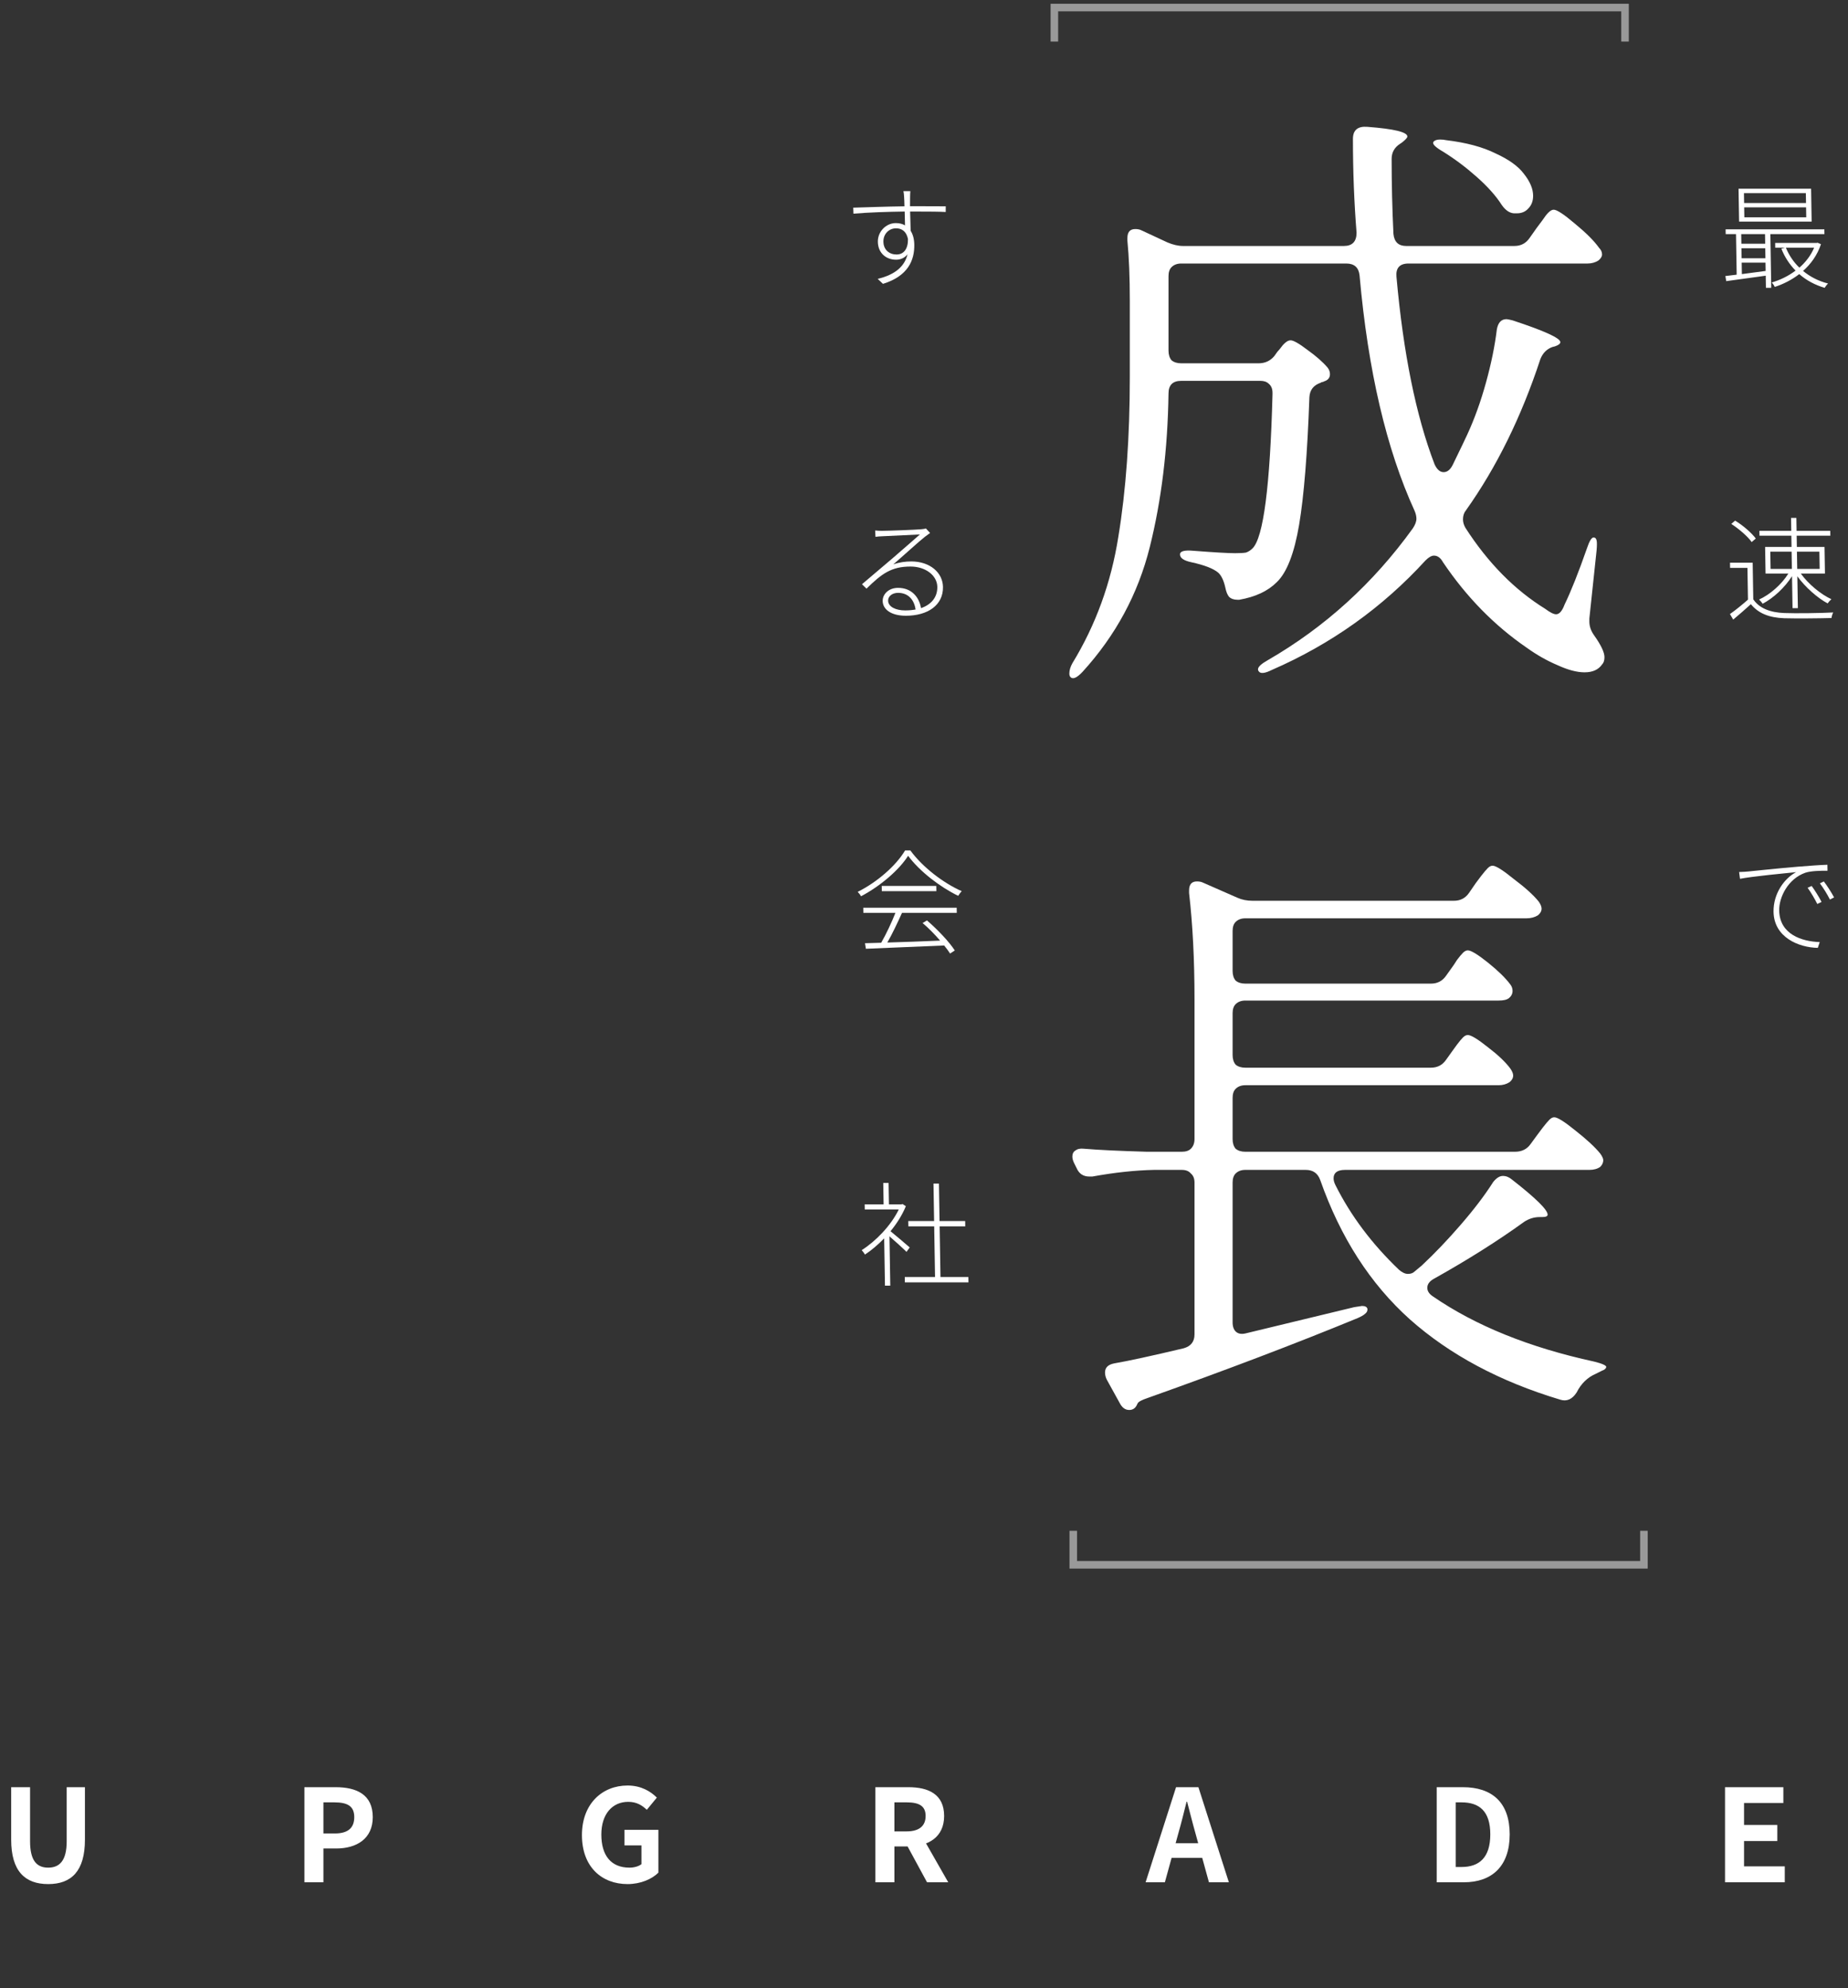 <?xml version="1.0" encoding="UTF-8"?>
<svg xmlns="http://www.w3.org/2000/svg" width="489" height="526" viewBox="0 0 489 526" fill="none">
  <rect x="0" y="0" width="489" height="526" fill="#333333" stroke="none"/>
  <path d="M12.75 498.476C6.596 498.476 2.958 495.042 2.958 486.712V472.84H7.956V487.154C7.956 492.356 9.792 494.124 12.75 494.124C15.708 494.124 17.646 492.356 17.646 487.154V472.84H22.474V486.712C22.474 495.042 18.904 498.476 12.75 498.476ZM80.548 498V472.84H88.81C94.352 472.84 98.636 474.778 98.636 480.762C98.636 486.508 94.352 489.058 88.946 489.058H85.58V498H80.548ZM85.58 485.08H88.606C92.074 485.08 93.74 483.618 93.74 480.762C93.74 477.804 91.904 476.852 88.436 476.852H85.58V485.08ZM166.057 498.476C159.223 498.476 153.987 493.92 153.987 485.522C153.987 477.226 159.359 472.398 166.057 472.398C169.661 472.398 172.177 473.962 173.809 475.594L171.157 478.824C169.899 477.634 168.471 476.716 166.227 476.716C162.011 476.716 159.121 479.98 159.121 485.352C159.121 490.86 161.637 494.124 166.567 494.124C167.791 494.124 169.015 493.784 169.729 493.206V488.242H165.241V484.128H174.217V495.45C172.517 497.15 169.525 498.476 166.057 498.476ZM231.636 498V472.84H240.374C245.644 472.84 249.826 474.676 249.826 480.456C249.826 486.066 245.644 488.514 240.374 488.514H236.668V498H231.636ZM236.668 484.536H239.898C243.162 484.536 244.93 483.142 244.93 480.456C244.93 477.77 243.162 476.852 239.898 476.852H236.668V484.536ZM245.304 498L239.456 487.222L242.958 484.06L250.914 498H245.304ZM303.137 498L311.195 472.84H317.111L325.169 498H319.899L316.295 484.91C315.547 482.292 314.833 479.368 314.119 476.682H313.983C313.303 479.402 312.589 482.292 311.841 484.91L308.237 498H303.137ZM308.135 491.54V487.664H320.103V491.54H308.135ZM380.169 498V472.84H387.071C394.755 472.84 399.481 476.818 399.481 485.318C399.481 493.784 394.755 498 387.343 498H380.169ZM385.201 493.954H386.731C391.457 493.954 394.347 491.438 394.347 485.318C394.347 479.198 391.457 476.852 386.731 476.852H385.201V493.954ZM456.46 498V472.84H471.896V477.022H461.492V482.836H470.298V487.086H461.492V493.784H472.27V498H456.46Z" fill="white"></path>
  <path d="M400.72 65.08C402.427 65.08 403.76 64.387 404.72 63L406.64 60.28C406.96 59.853 407.44 59.213 408.08 58.36C408.72 57.4 409.253 56.707 409.68 56.28C410.213 55.747 410.693 55.48 411.12 55.48C411.973 55.48 413.84 56.707 416.72 59.16C419.707 61.613 421.84 63.747 423.12 65.56C423.653 66.093 423.92 66.68 423.92 67.32C423.92 67.853 423.6 68.387 422.96 68.92C422.107 69.453 421.147 69.72 420.08 69.72H372.72C370.373 69.72 369.307 70.893 369.52 73.24C371.333 93.507 374.693 110.04 379.6 122.84C380.24 124.227 381.04 124.92 382 124.92C382.96 124.92 383.76 124.28 384.4 123C386.427 118.84 387.707 116.173 388.24 115C390.16 110.84 391.813 106.253 393.2 101.24C394.587 96.227 395.547 91.533 396.08 87.16C396.4 85.347 397.253 84.44 398.64 84.44C398.853 84.44 399.387 84.547 400.24 84.76C408.667 87.533 412.88 89.453 412.88 90.52C412.88 90.947 412.4 91.32 411.44 91.64L410.8 91.8C409.307 92.333 408.24 93.4 407.6 95C402.587 110.253 396.027 123.587 387.92 135C387.387 135.64 387.12 136.44 387.12 137.4C387.12 138.147 387.333 138.893 387.76 139.64C393.733 148.92 400.773 156.067 408.88 161.08C410.16 162.04 411.12 162.52 411.76 162.52C412.613 162.52 413.36 161.667 414 159.96C415.707 156.44 417.68 151.48 419.92 145.08C420.56 143.16 421.147 142.2 421.68 142.2C422.107 142.2 422.373 142.467 422.48 143C422.587 143.427 422.587 144.28 422.48 145.56L420.56 163.64V164.44C420.56 165.72 420.987 166.947 421.84 168.12C423.653 170.68 424.56 172.6 424.56 173.88C424.56 174.733 424.347 175.373 423.92 175.8C422.96 177.187 421.413 177.88 419.28 177.88C417.253 177.88 414.853 177.24 412.08 175.96C409.307 174.787 406.587 173.24 403.92 171.32C395.387 165.453 388.027 157.933 381.84 148.76C381.2 147.587 380.4 147 379.44 147C378.8 147 378.053 147.427 377.2 148.28C365.787 160.76 352.24 170.413 336.56 177.24C334.64 178.2 333.467 178.307 333.04 177.56C332.933 177.453 332.88 177.293 332.88 177.08C332.88 176.44 333.733 175.64 335.44 174.68C350.587 165.933 363.387 154.307 373.84 139.8C374.48 138.84 374.8 137.987 374.8 137.24C374.8 136.6 374.64 135.907 374.32 135.16C366.853 118.84 362 98.093 359.76 72.92C359.547 70.787 358.373 69.72 356.24 69.72H312.56C311.493 69.72 310.64 70.04 310 70.68C309.467 71.213 309.2 72.013 309.2 73.08V92.76C309.2 93.827 309.467 94.68 310 95.32C310.64 95.853 311.493 96.12 312.56 96.12H333.04C334.747 96.12 336.133 95.48 337.2 94.2L338 93.08C338.32 92.76 338.8 92.173 339.44 91.32C340.187 90.467 340.88 90.04 341.52 90.04C342.267 90.04 343.76 90.893 346 92.6C348.24 94.2 350 95.747 351.28 97.24C351.707 97.773 351.92 98.36 351.92 99C351.92 99.96 351.387 100.6 350.32 100.92C350.213 101.027 350.053 101.08 349.84 101.08C349.733 101.08 349.627 101.133 349.52 101.24C347.6 101.88 346.587 103.16 346.48 105.08C345.947 120.013 345.04 131.267 343.76 138.84C342.48 146.413 340.507 151.48 337.84 154.04C335.493 156.387 332.187 157.933 327.92 158.68H327.44C326.48 158.68 325.733 158.413 325.2 157.88C324.773 157.347 324.453 156.547 324.24 155.48C323.813 153.56 323.173 152.227 322.32 151.48C321.04 150.413 318.693 149.507 315.28 148.76C313.253 148.333 312.24 147.64 312.24 146.68C312.24 145.827 313.413 145.507 315.76 145.72C321.307 146.147 324.987 146.36 326.8 146.36C328.08 146.36 329.04 146.307 329.68 146.2C330.32 145.987 330.907 145.613 331.44 145.08C334.32 142.2 336.08 128.6 336.72 104.28V103.96C336.72 102.893 336.4 102.093 335.76 101.56C335.227 101.027 334.48 100.76 333.52 100.76H312.56C310.32 100.76 309.2 101.88 309.2 104.12C308.987 118.84 307.333 132.387 304.24 144.76C301.147 157.133 295.227 168.12 286.48 177.72C284.987 179.32 283.92 179.8 283.28 179.16C283.067 178.947 282.96 178.627 282.96 178.2C282.96 177.347 283.227 176.44 283.76 175.48C289.947 165.347 294 154.2 295.92 142.04C297.947 129.773 298.96 115.64 298.96 99.64V79.64C298.96 73.347 298.747 68.013 298.32 63.64V63C298.32 61.4 299.013 60.6 300.4 60.6C301.04 60.6 301.573 60.707 302 60.92L308.88 64.12C310.373 64.76 311.76 65.08 313.04 65.08H355.6C357.84 65.08 358.96 63.907 358.96 61.56C358.32 53.56 358 45.293 358 36.76C358 35.587 358.32 34.733 358.96 34.2C359.6 33.667 360.56 33.453 361.84 33.56C368.88 34.093 372.4 34.947 372.4 36.12C372.4 36.44 371.92 36.973 370.96 37.72L370.48 38.04C368.987 39 368.24 40.333 368.24 42.04C368.24 48.653 368.4 55.267 368.72 61.88C368.933 64.013 370.053 65.08 372.08 65.08H400.72ZM381.84 40.12C379.813 38.947 378.96 38.093 379.28 37.56C379.6 37.133 380.187 36.92 381.04 36.92C381.68 36.92 382.213 36.973 382.64 37.08C387.973 37.72 392.347 38.893 395.76 40.6C399.28 42.2 401.787 44.013 403.28 46.04C404.88 48.067 405.68 49.987 405.68 51.8C405.68 53.187 405.253 54.307 404.4 55.16C403.653 56.013 402.64 56.44 401.36 56.44H400.56C399.387 56.333 398.32 55.587 397.36 54.2C395.867 51.853 393.68 49.4 390.8 46.84C387.92 44.28 384.933 42.04 381.84 40.12ZM400.88 304.72C402.693 304.72 404.08 304.027 405.04 302.64L406.8 300.24C407.12 299.813 407.6 299.173 408.24 298.32C408.987 297.36 409.573 296.667 410 296.24C410.427 295.813 410.853 295.6 411.28 295.6C412.133 295.6 414 296.773 416.88 299.12C419.867 301.467 422.053 303.493 423.44 305.2C423.973 305.947 424.24 306.533 424.24 306.96C424.24 307.6 423.973 308.187 423.44 308.72C422.693 309.253 421.733 309.52 420.56 309.52H355.92C353.893 309.52 352.88 310.267 352.88 311.76C352.88 312.293 353.04 312.88 353.36 313.52C357.413 321.627 363.013 329.093 370.16 335.92C371.013 336.667 371.813 337.04 372.56 337.04C373.307 337.04 373.893 336.827 374.32 336.4L376.24 334.8C379.653 331.6 383.067 328.027 386.48 324.08C390 320.027 392.88 316.24 395.12 312.72C395.973 311.653 396.827 311.12 397.68 311.12C398.533 311.12 399.333 311.44 400.08 312.08C406.373 316.987 409.52 320.08 409.52 321.36C409.52 321.787 409.04 322 408.08 322H407.44C405.947 322 404.56 322.427 403.28 323.28C396.347 328.293 388.4 333.307 379.44 338.32C378.267 338.96 377.68 339.76 377.68 340.72C377.68 341.573 378.16 342.32 379.12 342.96C390.427 350.747 404.667 356.507 421.84 360.24C423.973 360.773 425.04 361.253 425.04 361.68C424.933 362.107 424.56 362.427 423.92 362.64C423.28 362.96 422.747 363.227 422.32 363.44C420.08 364.4 418.373 366.053 417.2 368.4C416.027 370.213 414.587 370.853 412.88 370.32C396.88 365.52 383.6 358.427 373.04 349.04C362.587 339.653 354.693 327.387 349.36 312.24C348.72 310.427 347.44 309.52 345.52 309.52H329.52C328.453 309.52 327.6 309.84 326.96 310.48C326.427 311.013 326.16 311.813 326.16 312.88V349.84C326.16 351.013 326.48 351.867 327.12 352.4C327.76 352.933 328.667 353.04 329.84 352.72L358.32 345.84L360.4 345.52C361.253 345.52 361.733 345.787 361.84 346.32V346.48C361.84 346.907 361.627 347.28 361.2 347.6C360.88 347.92 360.24 348.293 359.28 348.72C342.96 355.44 324.453 362.48 303.76 369.84C302.16 370.373 301.253 370.853 301.04 371.28L300.72 371.92C300.293 372.667 299.653 373.04 298.8 373.04C297.733 373.04 296.88 372.4 296.24 371.12L292.88 365.04C292.56 364.4 292.4 363.76 292.4 363.12C292.4 361.84 293.2 361.04 294.8 360.72C298.533 360.08 304.667 358.747 313.2 356.72C315.12 356.187 316.08 354.96 316.08 353.04V312.88C316.08 311.813 315.76 311.013 315.12 310.48C314.587 309.84 313.787 309.52 312.72 309.52H305.36C300.347 309.627 294.907 310.213 289.04 311.28H288.24C286.64 311.28 285.52 310.533 284.88 309.04L284.24 307.76C283.92 307.12 283.76 306.533 283.76 306C283.76 305.253 284.027 304.72 284.56 304.4C285.093 303.973 285.84 303.813 286.8 303.92C290.533 304.24 296.08 304.507 303.44 304.72H312.72C313.787 304.72 314.587 304.453 315.12 303.92C315.76 303.28 316.08 302.427 316.08 301.36V264.4C316.08 253.947 315.6 244.56 314.64 236.24V235.6C314.64 234 315.333 233.2 316.72 233.2C317.36 233.2 317.893 233.307 318.32 233.52L327.44 237.52C328.613 238.053 329.947 238.32 331.44 238.32H384.72C386.427 238.32 387.76 237.627 388.72 236.24L390.48 233.68C390.8 233.253 391.28 232.613 391.92 231.76C392.667 230.8 393.253 230.107 393.68 229.68C394.107 229.253 394.533 229.04 394.96 229.04C395.813 229.04 397.68 230.213 400.56 232.56C403.547 234.8 405.733 236.773 407.12 238.48C407.653 239.227 407.92 239.867 407.92 240.4C407.92 241.04 407.6 241.627 406.96 242.16C406.107 242.693 405.093 242.96 403.92 242.96H329.52C328.453 242.96 327.6 243.28 326.96 243.92C326.427 244.453 326.16 245.253 326.16 246.32V256.88C326.16 257.947 326.427 258.8 326.96 259.44C327.6 259.973 328.453 260.24 329.52 260.24H378.64C380.347 260.24 381.68 259.547 382.64 258.16L384.24 255.92C384.56 255.493 384.987 254.853 385.52 254C386.16 253.147 386.693 252.507 387.12 252.08C387.547 251.653 387.973 251.44 388.4 251.44C389.253 251.44 391.013 252.507 393.68 254.64C396.347 256.773 398.32 258.693 399.6 260.4C400.027 260.933 400.24 261.52 400.24 262.16C400.24 262.907 399.92 263.547 399.28 264.08C398.747 264.507 397.84 264.72 396.56 264.72H329.52C328.453 264.72 327.6 265.04 326.96 265.68C326.427 266.213 326.16 267.013 326.16 268.08V279.12C326.16 280.187 326.427 281.04 326.96 281.68C327.6 282.213 328.453 282.48 329.52 282.48H378.64C380.347 282.48 381.68 281.787 382.64 280.4L384.24 278.16C384.56 277.733 384.987 277.147 385.52 276.4C386.16 275.547 386.693 274.907 387.12 274.48C387.547 274.053 387.973 273.84 388.4 273.84C389.253 273.84 391.013 274.907 393.68 277.04C396.347 279.067 398.32 280.933 399.6 282.64C400.133 283.387 400.4 284.027 400.4 284.56C400.4 285.2 400.08 285.787 399.44 286.32C398.587 286.853 397.627 287.12 396.56 287.12H329.52C328.453 287.12 327.6 287.44 326.96 288.08C326.427 288.613 326.16 289.413 326.16 290.48V301.36C326.16 302.427 326.427 303.28 326.96 303.92C327.6 304.453 328.453 304.72 329.52 304.72H400.88Z" fill="white"></path>
  <path d="M237.235 67.333C239.185 67.333 240.299 65.803 240.256 63.224C239.833 61.184 238.59 60.404 237.09 60.404C235.32 60.404 233.723 61.814 233.758 63.944C233.795 66.133 235.345 67.333 237.235 67.333ZM240.803 54.555H241.853C245.813 54.555 248.963 54.585 250.253 54.585L250.248 56.085C248.687 55.995 246.196 55.965 241.876 55.965H240.826C240.885 57.734 240.918 59.684 240.971 61.064C241.587 62.024 241.907 63.284 241.931 64.723C241.999 68.803 240.329 73.032 233.643 75.102L232.242 73.782C236.784 72.702 239.358 70.543 240.144 67.273C239.41 68.233 238.308 68.713 237.108 68.713C234.498 68.713 232.339 66.973 232.289 63.974C232.244 61.274 234.457 59.024 237.037 59.024C237.997 59.024 238.81 59.234 239.477 59.624C239.461 58.664 239.409 57.315 239.386 55.965C234.857 56.025 229.58 56.205 225.836 56.535L225.779 54.945C228.958 54.855 234.594 54.645 239.333 54.585C239.315 53.505 239.27 52.575 239.231 52.035C239.223 51.585 239.121 50.835 239.057 50.565H240.887C240.861 50.805 240.815 51.705 240.821 52.035C240.8 52.605 240.815 53.505 240.803 54.555ZM239.516 161.5C240.506 161.5 241.435 161.41 242.272 161.26C241.899 158.651 240.309 156.851 237.639 156.851C236.139 156.851 234.983 157.721 235.003 158.92C235.03 160.54 237.026 161.5 239.516 161.5ZM245.007 139.813L246.106 141.013C245.662 141.343 245.069 141.763 244.684 142.063C243.321 143.113 238.888 147.162 236.374 149.322C237.955 148.752 239.601 148.542 241.161 148.542C246.021 148.542 249.459 151.452 249.523 155.291C249.603 160.12 245.48 162.91 239.72 162.91C235.7 162.91 233.601 161.17 233.565 159.01C233.535 157.211 235.127 155.531 237.647 155.531C241.337 155.531 243.27 158.141 243.706 160.9C246.391 159.97 248.069 158.051 248.023 155.261C247.972 152.231 244.904 149.892 240.944 149.892C235.844 149.892 233.325 151.781 229.281 155.741L228.091 154.571C230.724 152.321 234.6 149.052 236.286 147.612C237.913 146.232 241.905 142.723 243.413 141.403C241.794 141.493 234.9 141.823 233.371 141.883C232.801 141.913 232.232 141.943 231.663 142.033L231.575 140.353C232.146 140.413 232.897 140.443 233.347 140.443C234.847 140.443 242.312 140.173 243.81 140.023C244.469 139.963 244.738 139.903 245.007 139.813ZM228.453 241.509L228.43 240.159H253.15L253.173 241.509H238.683C237.554 243.999 236.135 247.058 234.793 249.368C238.961 249.248 243.908 249.068 248.765 248.858C247.358 247.238 245.709 245.529 244.128 244.209L245.286 243.519C248.116 245.949 251.201 249.218 252.648 251.468L251.401 252.278C251.001 251.648 250.449 250.898 249.836 250.148C242.281 250.448 234.277 250.808 229.121 251.018L228.886 249.548C230.146 249.518 231.585 249.488 233.174 249.428C234.486 247.148 235.993 243.939 236.943 241.509H228.453ZM233.315 234.4H247.745L247.768 235.78H233.338L233.315 234.4ZM239.489 225.011H240.899C244.153 229.481 249.713 233.68 254.488 235.78C254.163 236.08 253.812 236.62 253.548 237.01C248.77 234.7 243.331 230.531 240.293 226.421C237.925 230.171 232.955 234.43 227.84 237.13C227.654 236.77 227.286 236.29 226.951 235.96C232.099 233.41 237.125 229.001 239.489 225.011ZM240.721 330.037L239.87 331.207C239.016 330.337 236.823 328.357 235.362 327.097L235.578 340.146H234.168L233.961 327.637C232.309 329.347 230.564 330.817 228.872 331.927C228.686 331.567 228.257 330.997 228.013 330.757C231.694 328.417 235.736 324.308 237.824 319.988H228.824L228.802 318.639H233.812L233.718 312.969H235.128L235.222 318.639H238.552L238.82 318.549L239.7 319.118C238.749 321.458 237.286 323.738 235.64 325.748C236.947 326.797 239.929 329.347 240.721 330.037ZM248.861 337.866H256.241L256.264 339.276H239.434L239.411 337.866H247.421L247.198 324.458H240.358L240.335 323.048H247.175L247.011 313.149H248.451L248.615 323.048H255.395L255.418 324.458H248.638L248.861 337.866Z" fill="white"></path>
  <path d="M477.889 53.715L477.846 51.105H461.466L461.509 53.715H477.889ZM477.951 57.494L477.908 54.855H461.528L461.571 57.494H477.951ZM479.236 49.935L479.38 58.634H460.18L460.036 49.935H479.236ZM467.087 64.484L467.045 61.934H460.745L460.787 64.484H467.087ZM460.87 69.493L460.921 72.522C462.866 72.252 465.052 71.982 467.207 71.683L467.17 69.493H460.87ZM460.807 65.683L460.851 68.323H467.151L467.107 65.683H460.807ZM482.765 61.934H468.455L468.691 76.152H467.281L467.228 72.942L456.782 74.382L456.549 73.032C457.448 72.942 458.436 72.822 459.543 72.672L459.365 61.934H456.635L456.614 60.674H482.744L482.765 61.934ZM480.035 65.533H472.565C473.378 67.513 474.577 69.313 476.132 70.813C477.788 69.373 479.169 67.603 480.035 65.533ZM480.943 64.213L481.849 64.603C480.878 67.513 479.176 69.853 477.107 71.683C478.962 73.212 481.202 74.382 483.732 75.012C483.406 75.282 483.025 75.822 482.821 76.152C480.258 75.402 477.988 74.172 476.101 72.522C474.116 74.052 471.855 75.192 469.617 75.912C469.461 75.552 469.122 75.042 468.817 74.742C470.967 74.112 473.2 73.062 475.125 71.593C473.538 69.973 472.246 68.023 471.369 65.803L472.325 65.533H469.745L469.724 64.273H480.704L480.943 64.213ZM468.438 145.962L468.514 150.522H474.154L474.078 145.962H468.438ZM481.428 145.962H475.488L475.564 150.522H481.504L481.428 145.962ZM474.326 160.9L474.186 152.441C472.315 155.411 469.242 158.261 466.417 159.73C466.201 159.4 465.803 158.92 465.468 158.621C468.297 157.361 471.462 154.601 473.214 151.751H467.184L467.068 144.702H474.058L474.008 141.733H465.578L465.557 140.443H473.987L473.93 137.024H475.34L475.397 140.443H484.307L484.328 141.733H475.418L475.468 144.702H482.788L482.904 151.751H476.514C478.449 154.451 481.765 157.241 484.607 158.531C484.281 158.801 483.84 159.31 483.605 159.64C480.911 158.201 477.654 155.321 475.596 152.471L475.736 160.9H474.326ZM464.601 142.483L463.506 143.413C462.492 141.943 460.148 139.933 458.117 138.613L459.122 137.743C461.213 139.003 463.526 141.013 464.601 142.483ZM463.777 148.872L463.937 158.561C465.507 160.93 468.405 162.04 472.098 162.19C475.19 162.31 481.848 162.22 485.085 162.04C484.911 162.37 484.681 163.03 484.629 163.51C481.541 163.6 475.272 163.66 472.15 163.57C468.068 163.42 465.259 162.25 463.299 159.85C461.821 161.2 460.224 162.58 458.626 163.93L457.762 162.46C459.186 161.47 460.962 160.03 462.529 158.651L462.39 150.252H457.8L457.777 148.872H463.777ZM479.385 234.4C480.091 235.36 481.292 237.22 482.005 238.63L480.874 239.169C480.222 237.85 479.203 236.11 478.313 234.88L479.385 234.4ZM482.605 233.2C483.341 234.16 484.572 236.02 485.315 237.43L484.215 238C483.532 236.62 482.484 234.94 481.564 233.71L482.605 233.2ZM460.184 230.711C461.323 230.681 462.102 230.621 462.701 230.561C464.289 230.411 470.308 229.751 475.79 229.301C479.146 229.031 481.633 228.851 483.552 228.791L483.578 230.381C481.808 230.351 479.199 230.411 477.737 230.891C473.143 232.48 470.734 237.37 470.792 240.879C470.898 247.238 476.839 249.098 481.521 249.248L481.007 250.778C475.935 250.688 469.41 247.988 469.298 241.239C469.218 236.41 472.152 232.39 475.274 230.741C472.669 231.011 463.503 231.88 460.424 232.51L460.184 230.711Z" fill="white"></path>
  <path opacity="0.5" d="M279 11V2H430V11" stroke="white" stroke-width="2"></path>
  <path opacity="0.5" d="M435 405L435 414L284 414L284 405" stroke="white" stroke-width="2"></path>
</svg>

